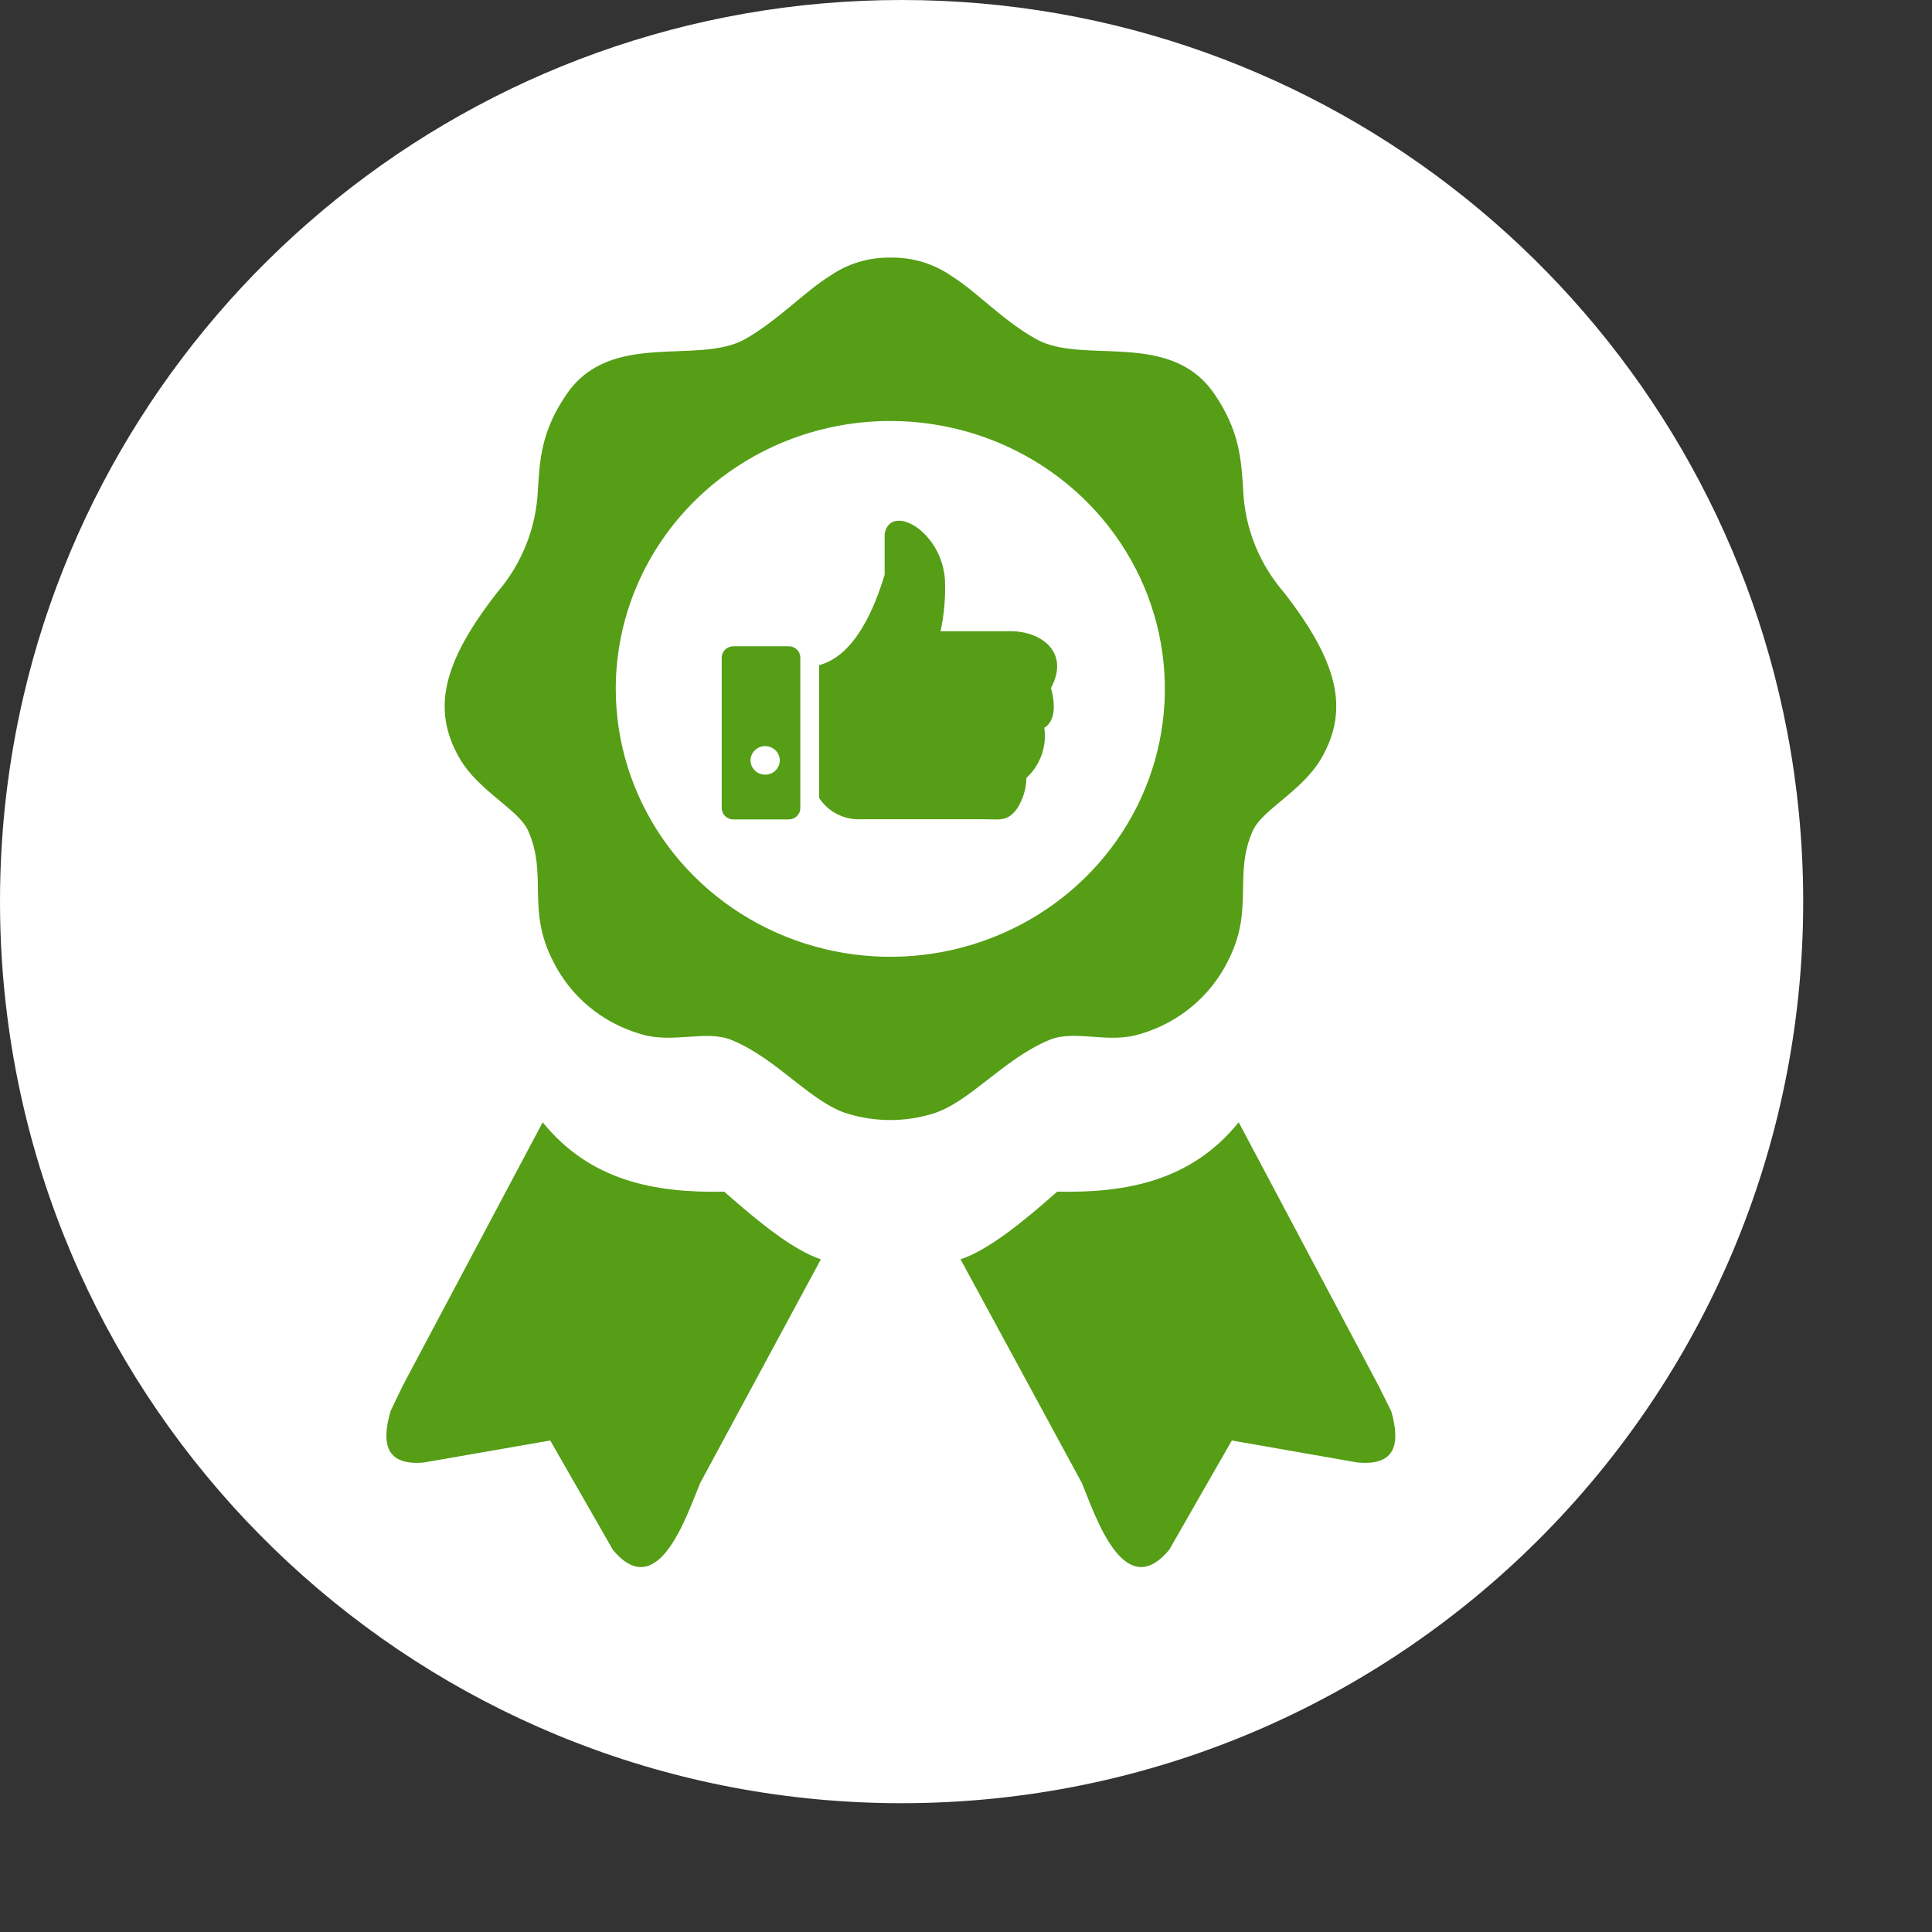 <svg width="90" height="90" viewBox="0 0 90 90" fill="none" xmlns="http://www.w3.org/2000/svg">
<rect x="0" y="0" width="90" height="90" fill="#333333" stroke="none"/>
<path d="M84 42C84 65.196 65.196 84 42 84C20.599 84 2.937 67.994 0.333 47.299C0.113 45.564 0 43.795 0 42C0 38.712 0.377 35.511 1.092 32.441C5.419 13.851 22.092 0 42 0C61.858 0 78.499 13.783 82.874 32.304C83.448 34.726 83.81 37.229 83.942 39.792C83.981 40.524 84 41.259 84 42Z" fill="white"/>
<path fill-rule="evenodd" clip-rule="evenodd" d="M41.495 12.001C42.518 11.982 43.52 12.289 44.349 12.875C45.473 13.57 46.72 14.935 48.271 15.799C50.449 17.015 54.488 15.337 56.559 18.335C57.764 20.083 57.82 21.453 57.912 22.803C57.977 24.56 58.643 26.245 59.804 27.589C62.348 30.86 62.857 33.049 61.56 35.313C60.669 36.857 58.792 37.721 58.36 38.699C57.434 40.789 58.456 42.357 57.19 44.79C56.791 45.591 56.226 46.304 55.532 46.883C54.838 47.462 54.029 47.895 53.155 48.156C51.629 48.652 50.103 47.942 48.887 48.443C46.745 49.327 45.163 51.367 43.438 51.884C42.158 52.273 40.786 52.273 39.506 51.884C37.801 51.387 36.219 49.327 34.083 48.448C32.862 47.952 31.335 48.642 29.814 48.16C28.939 47.902 28.128 47.47 27.433 46.891C26.738 46.311 26.173 45.598 25.775 44.795C24.508 42.362 25.531 40.794 24.605 38.704C24.172 37.711 22.295 36.862 21.405 35.318C20.097 33.044 20.626 30.85 23.165 27.594C24.321 26.247 24.986 24.564 25.058 22.808C25.144 21.453 25.2 20.083 26.411 18.34C28.476 15.362 32.516 17.02 34.698 15.804C36.224 14.94 37.501 13.575 38.615 12.885C39.45 12.291 40.462 11.98 41.495 12.001ZM41.215 24.843C41.5 23.434 43.866 24.729 44.018 26.998C44.054 27.806 43.985 28.614 43.815 29.406H47.193C48.597 29.46 49.823 30.443 48.958 32.051C49.157 32.756 49.187 33.581 48.648 33.903C48.709 34.33 48.666 34.764 48.521 35.171C48.376 35.578 48.133 35.944 47.813 36.241C47.805 36.746 47.656 37.238 47.381 37.666C46.928 38.291 46.557 38.163 45.855 38.163H40.142C39.75 38.186 39.359 38.106 39.01 37.931C38.661 37.757 38.367 37.493 38.158 37.17V30.984C39.857 30.537 40.757 28.264 41.21 26.774V24.848L41.215 24.843ZM34.159 30.105H36.743C36.886 30.105 37.023 30.161 37.125 30.26C37.226 30.358 37.282 30.492 37.282 30.632V37.641C37.283 37.711 37.27 37.78 37.243 37.844C37.216 37.908 37.176 37.967 37.126 38.017C37.076 38.066 37.017 38.105 36.951 38.132C36.885 38.159 36.815 38.172 36.743 38.172H34.159C34.015 38.171 33.878 38.115 33.777 38.015C33.676 37.916 33.62 37.781 33.62 37.641V30.632C33.621 30.493 33.678 30.36 33.779 30.261C33.88 30.163 34.016 30.107 34.159 30.105ZM35.644 34.757C35.779 34.757 35.911 34.796 36.023 34.869C36.135 34.942 36.223 35.046 36.274 35.168C36.326 35.289 36.339 35.423 36.313 35.552C36.287 35.681 36.222 35.8 36.126 35.893C36.031 35.986 35.91 36.049 35.777 36.075C35.645 36.1 35.508 36.087 35.383 36.037C35.259 35.986 35.153 35.901 35.078 35.792C35.003 35.682 34.963 35.554 34.963 35.422C34.963 35.246 35.035 35.077 35.162 34.952C35.29 34.827 35.464 34.757 35.644 34.757ZM19.726 68.132L25.632 67.104L28.547 72.192C30.659 74.749 32.002 70.549 32.617 69.085L38.239 58.665C36.931 58.223 35.359 56.942 33.737 55.513C30.506 55.577 27.494 55.016 25.281 52.281L18.764 64.547L18.195 65.729C17.752 67.263 17.986 68.275 19.721 68.132H19.726ZM63.259 68.132L57.383 67.104L54.468 72.192C52.352 74.749 51.008 70.549 50.398 69.085L44.746 58.665C46.053 58.223 47.63 56.942 49.248 55.513C52.479 55.577 55.49 55.016 57.703 52.281L64.225 64.567L64.805 65.729C65.248 67.263 65.014 68.275 63.279 68.132H63.259ZM41.495 19.611C44.024 19.615 46.494 20.35 48.595 21.724C50.696 23.098 52.332 25.048 53.297 27.329C54.261 29.61 54.512 32.118 54.016 34.538C53.52 36.958 52.301 39.18 50.511 40.923C48.722 42.666 46.443 43.853 43.962 44.333C41.482 44.813 38.911 44.565 36.575 43.619C34.24 42.674 32.243 41.075 30.839 39.023C29.434 36.971 28.685 34.559 28.685 32.091C28.684 30.451 29.015 28.826 29.659 27.31C30.303 25.794 31.247 24.417 32.437 23.258C33.627 22.099 35.039 21.18 36.593 20.554C38.148 19.928 39.813 19.608 41.495 19.611Z" fill="#559E16"/>
</svg>
